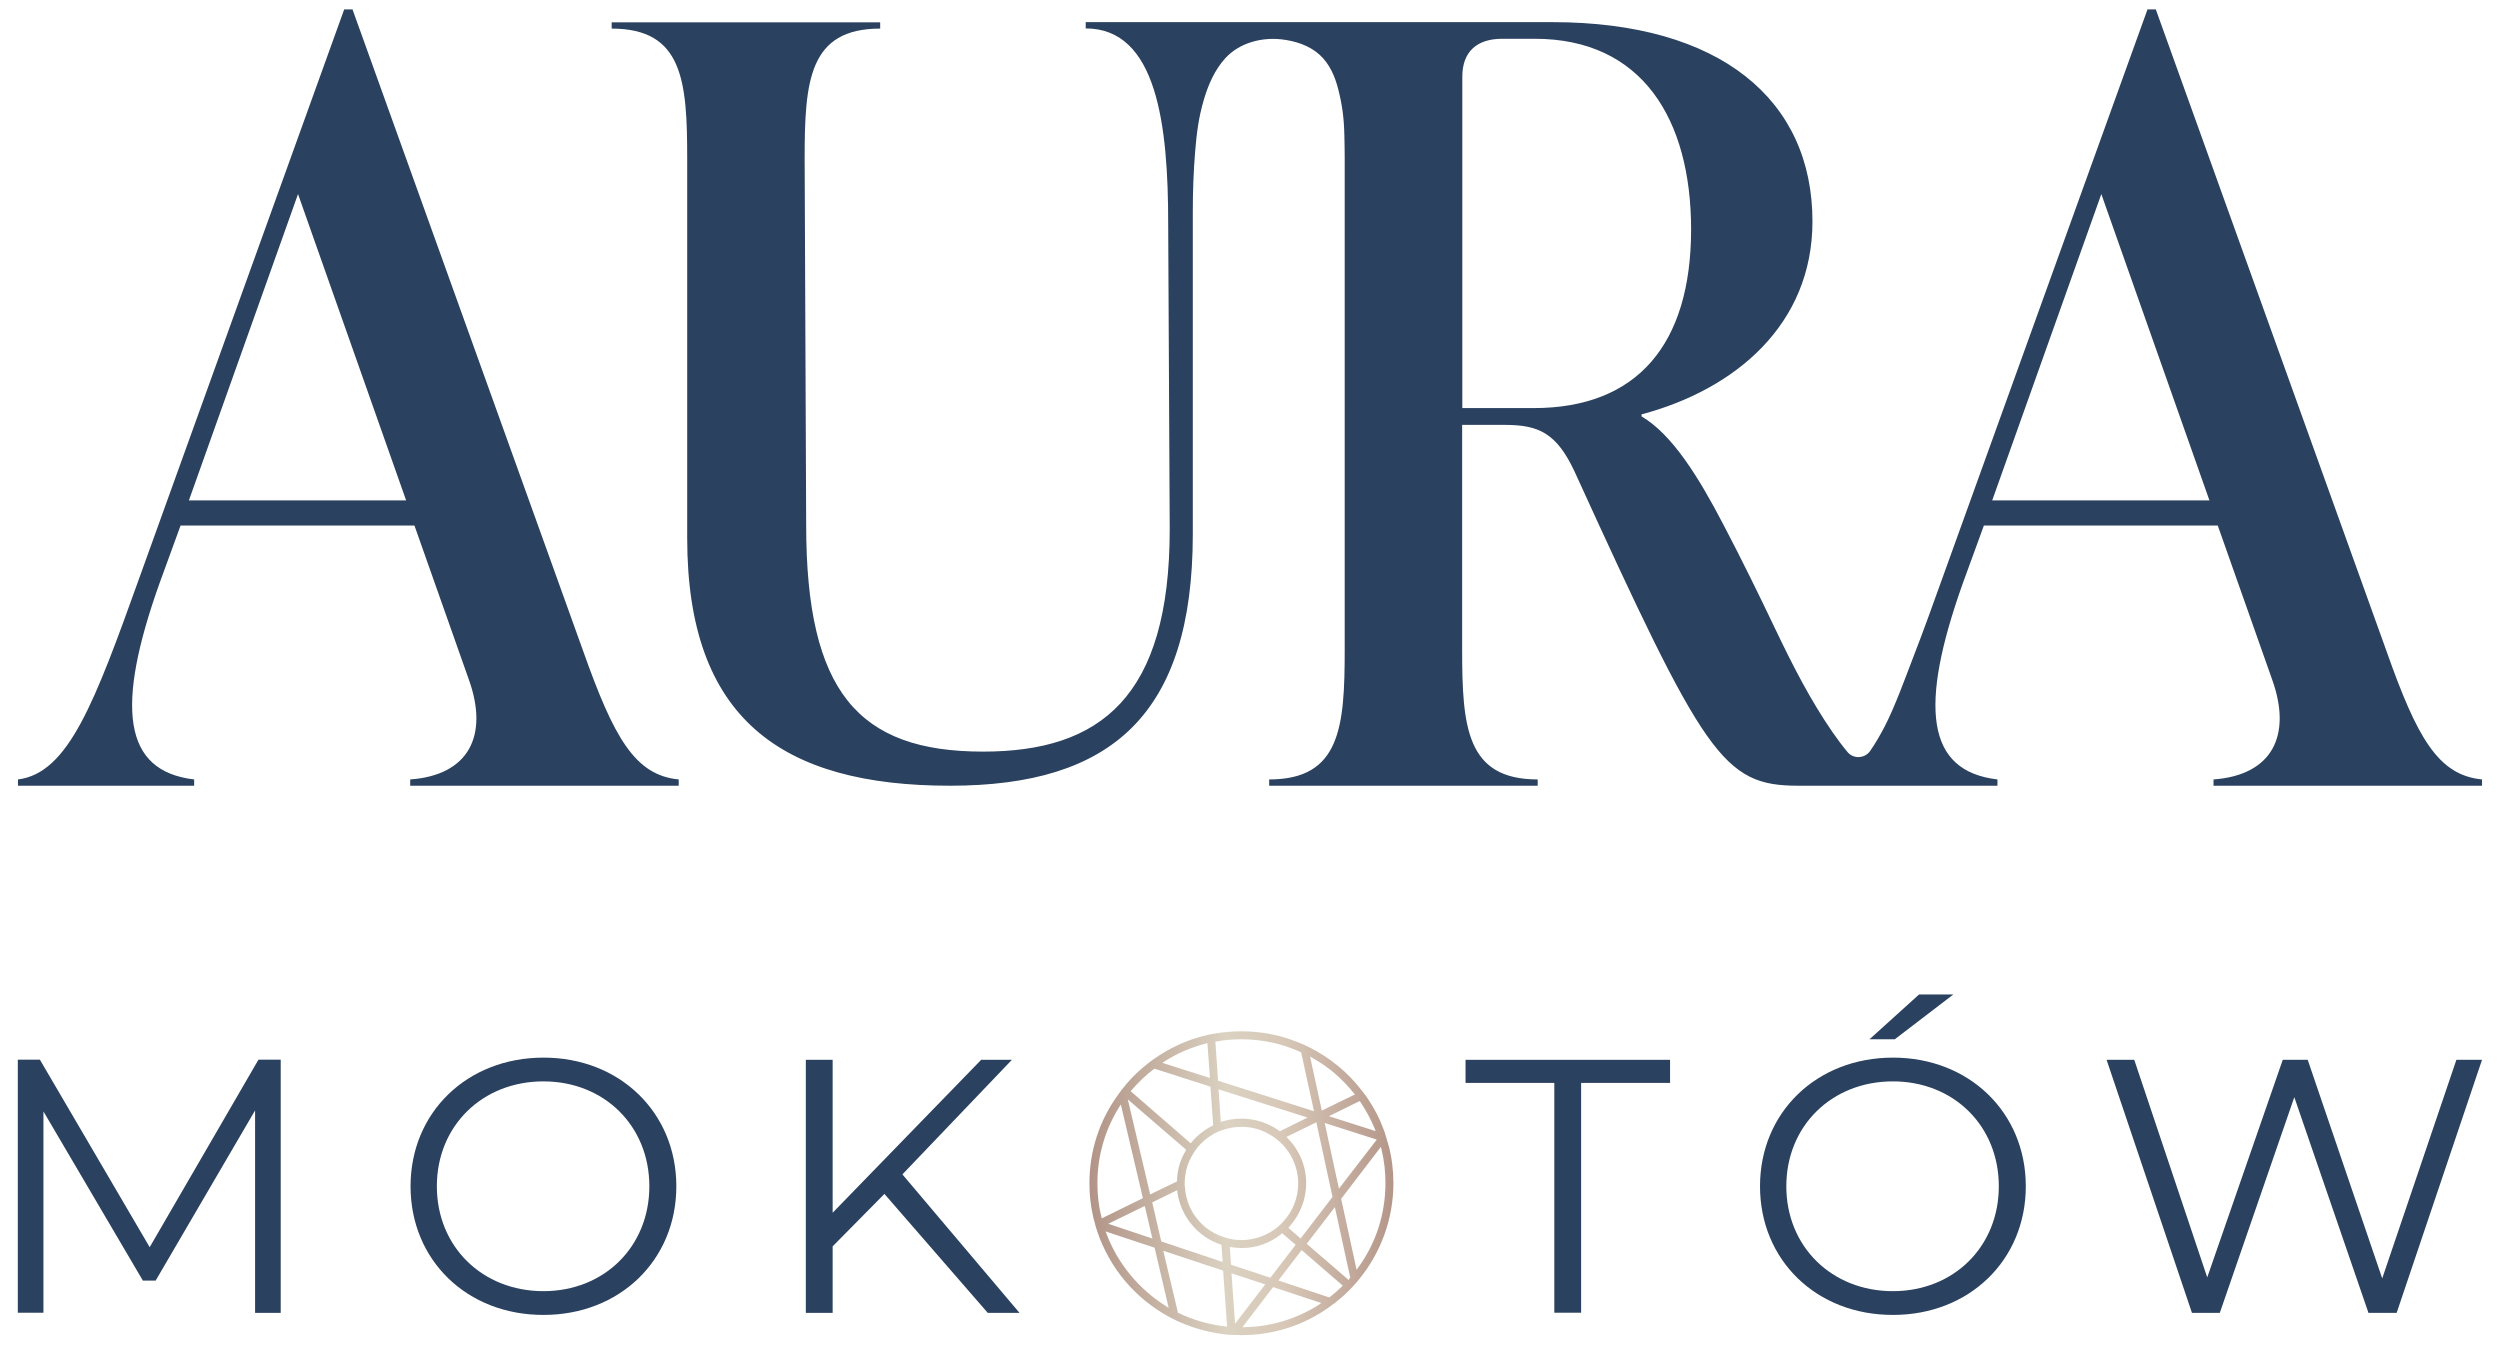 <?xml version="1.0" encoding="UTF-8"?> <svg xmlns="http://www.w3.org/2000/svg" xmlns:xlink="http://www.w3.org/1999/xlink" version="1.1" id="Warstwa_1" x="0px" y="0px" width="132" height="71" viewBox="0 0 132 71" style="enable-background:new 0 0 132 71;" xml:space="preserve"> <style type="text/css"> .st0{fill:url(#SVGID_1_);} .st1{fill:#2A415F;} </style> <symbol id="New_Symbol_1" viewBox="-725.9 -390.6 1451.8 781.1"> <g> <g> <linearGradient id="SVGID_1_" gradientUnits="userSpaceOnUse" x1="-94.577" y1="-301.03" x2="84.494" y2="-301.03"> <stop offset="0" style="stop-color:#B19487"></stop> <stop offset="0.451" style="stop-color:#DBD2C1"></stop> <stop offset="0.644" style="stop-color:#D7C7B7"></stop> <stop offset="1" style="stop-color:#B49689"></stop> </linearGradient> <path class="st0" d="M81.7-278.8l-0.1,0.1c-0.2,1.1-0.6,2.1-0.9,3.2c-0.4,1.3-0.8,2.6-1.2,3.9v0.2c-0.4,1-0.7,2-1.1,2.9 c-2.2,6-5.3,11.8-9,17.3c-1.1,1.7-2.4,3.4-3.7,5c-8.1,10.6-18.9,19.4-31.2,25.5c-2.4,1.2-4.7,2.2-6.9,3 c-10.3,4.1-21.3,6.2-32.6,6.2c-5.1,0-10.1-0.4-14.9-1.2c-2.4-0.4-4.4-0.7-6.1-1.2c-11.1-2.6-21.4-7.4-30.9-14.1 c-2.4-1.7-4.2-3.1-5.9-4.6c-3.5-2.9-6.8-6.2-10-9.9c-0.2-0.2-0.3-0.3-0.4-0.5l-0.1-0.2c-1.5-1.6-2.7-3.3-3.8-4.8 c-0.2-0.3-0.4-0.5-0.5-0.7C-88.8-264-94.6-282.1-94.6-301c0-6.8,0.7-13.4,2.2-19.7c0.1-0.9,0.3-1.6,0.6-2.3 c0.4-1.7,0.8-3.3,1.3-4.8c0.2-0.4,0.3-0.9,0.4-1.3c7.4-22.1,22.7-40.2,43.3-51.1c2-1.1,4.4-2.3,7-3.3l0.3-0.1 c7.7-3.2,15.9-5.4,24.4-6.4c0.5-0.1,1-0.1,1.5-0.2c2.2-0.2,4.2-0.2,6-0.2h0.2c0.7-0.1,1.6-0.1,2.3-0.1H-5 c18.9,0,37,5.8,52.2,16.9c2.4,1.7,4.2,3.1,5.9,4.6c1.4,1.2,3.1,2.6,4.6,4.2l1.5,1.5c0.9,1,1.9,1.9,2.8,3c0.7,0.9,1.4,1.7,2.2,2.6 c13.1,16,20.3,36.1,20.3,56.8C84.5-293.6,83.6-286.1,81.7-278.8z M-57.6-312.3l14.7,7.2l0.1-1.1c1.9-14.2,12-26.4,25.5-30.9 l0.5-0.2l0.7-10.1l-36.2,12.1L-57.6-312.3z M-57.5-333.6l-26,8.7l21.5,10.5L-57.5-333.6z M-18.3-331.7 c-11.5,4.9-19.2,15.7-20,28.2c-0.2,0.7-0.2,1.6-0.2,2.4c0,1.7,0.2,3.2,0.4,4.8c0.4,3.7,1.7,7.4,3.6,10.9c0.9,1.7,2.1,3.6,3.5,5.4 c2.6,3.1,5.4,5.6,8.6,7.4c1.7,1.2,3.9,2.2,6.2,2.9c3.6,1.3,7.4,1.9,11.2,1.9c5.9,0,11.4-1.4,16.4-4.4c2.2-1.2,4.1-2.6,5.9-4.2 c7-6.3,11.1-15.3,11.1-24.7c0-8.5-3.2-16.5-8.9-22.6c-1.4-1.7-3.1-3.1-4.8-4.4C8.9-332.2,2-334.5-5-334.5c-2.2,0-4.4,0.2-6.7,0.7 C-13.9-333.3-16.1-332.6-18.3-331.7z M-18.5-245.7l52.4-16.6l-16.3-8.1l-0.4,0.3c-9.6,6.8-21.6,9-33.5,5.5l-0.9-0.3L-18.5-245.7z M23.1-326.7c6.4,7.1,10,16.2,10,25.7c0,9.9-3.9,19.4-10.9,26.5l-0.7,0.8l17.6,8.6l9.5-44l-18.8-24.5l-7.2,6.3L23.1-326.7z M44-265.5l30.7-9.8l-22.3-28.9L44-265.5z M65-253.1c3.3-4.9,6.2-10.2,8.4-15.6l0.6-1.6l-27.5,8.8l18.1,8.9L65-253.1z M37-227.3 c9.3-5.2,17.4-12.2,24.2-20.7l0.6-0.7l-19.5-9.5l-6.9,31.8L37-227.3z M-19.8-217.5c4.7,0.9,9.7,1.3,14.7,1.3 c12.2,0,23.9-2.5,34.8-7.5l0.4-0.1l7.6-34.8l-56.5,18l-1.6,23L-19.8-217.5z M-50.3-229.2c7.3,4.7,15.5,8.2,24.3,10.5l0.9,0.2 l1.5-20.5l-28,8.9L-50.3-229.2z M-69.8-246.2c4.1,4.7,8.4,8.9,13.1,12.4l0.4,0.3l33-10.6l1.6-22.7l-0.4-0.3 c-4.7-2.4-9-5.7-12.3-9.8l-0.5-0.6l-35.4,30.7L-69.8-246.2z M-37.6-281.3l-0.3-0.6c-3.2-5.3-5-11.4-5.1-17.6l-0.1-0.5l-15.7-7.6 l-13.2,56L-37.6-281.3z M-87.6-320.7c-1.6,6.4-2.3,13.1-2.3,19.7c0,15.9,4.4,31.4,12.8,44.8l1,1.6l13-55.2l-24.2-11.9 L-87.6-320.7z M-49.5-373.4c-15.9,9.9-28.4,25-35,42.5l-0.6,1.5l28.9-9.6l8.3-35.5L-49.5-373.4z M-14.3-385.4 c-9.7,1.1-19,3.7-27.7,7.9l-0.4,0.1l-0.1,0.4l-8.6,36.2l35.3-11.7v-0.5l2.3-32.5L-14.3-385.4z M-11.9-338.5l1-0.2 c2.1-0.3,4.1-0.5,5.9-0.5c8.7,0,16.8,2.9,23.5,8.3l0.5,0.4l7.9-6.8L12-356.7l-23.2,7.7L-11.9-338.5z M-8.8-383.8l-2.1,29.7 L9-360.6L-8.8-383.8z M40.6-372.6c-13.1-8.3-28-12.9-43.5-13.2l-1.6-0.1l18.1,23.7l28.4-9.4L40.6-372.6z M54.1-361.9 c-2.1-2.1-4.4-4.1-7-6.1l-0.4-0.3l-30,10l13.7,17.9l24.2-20.9L54.1-361.9z M58.7-357c-0.1-0.1-0.1-0.1-0.2-0.2l-0.4-0.9l-0.7,0.7 l-24,20.7L50-315.1l9.1-41.7L58.7-357z M63.8-350.6l-1-1.4l-9.1,41.8l23.4,30.6l0.4-1.6c1.6-6.5,2.3-13.2,2.3-19.7 C79.8-319,74.3-336.2,63.8-350.6z"></path> </g> </g> <g> <g> <path class="st1" d="M-392.8,12.3l-136,378.3h-4.9L-654.2,56.2c-26.6-74.2-42-115.6-71.7-119.3v-3.7h103.8v3.7 c-42,4.9-46.4,42.7-20.4,115.6l12.4,34h137.8l32.1-90.9c11.7-32.8,0-56.2-34.6-58.7v-3.7h158.2l0,3.7 C-362.5-60.6-374.8-38.4-392.8,12.3z M-625.2,101.3l64.3,180.5l63.7-180.5H-625.2z"></path> </g> <g> <path class="st1" d="M669.7,12.3l-136,378.3h-4.9L408.2,56.2c-5.7-15.9-11.4-31.8-17.5-47.5C386-3.5,380-20.2,374-31.8 c-2.6-5-5.4-9.9-8.6-14.5c-3.1-4.5-9.8-4.9-13.3-0.7c-3.1,3.7-6,7.6-8.7,11.5C330.3-16.6,319.8,4,309.9,24.7 c-10,21-20.2,41.8-31,62.4c-14.8,28.4-30.3,53.2-48.2,63.7v1.2c55.6,14.8,100.7,53.2,100.7,113.7c0,71.7-54.4,117.4-153.3,117.4 H14.5h-3.2H-96.8v-3.7c42,0,48.6-56.9,48.6-115l0.9-180.1c0-98.9-40.8-131-110-131c-73.5,0-104.2,35.2-104.2,133.5l-0.9,215.9 c0,45.7,2.5,76.6,44.5,76.6v3.7h-158.2v-3.7c42,0,44.5-30.9,44.5-76.6V79.1c0-106.3,55.4-145.9,154.9-145.9 c95.2,0,143,42,143,148.3l0,189.6c0,12,0.4,24.1,1.4,36c0.9,10.8,2,19.7,5.1,30.3c2.6,8.8,6.4,17.6,12.7,24.5 c8.2,8.9,20.9,12.3,32.7,11.1c8.2-0.9,16.7-3.5,22.9-9.2c5.7-5.2,8.9-12.5,10.8-19.9c2.5-9.7,3.5-17.6,3.7-27.6 c0.1-4.5,0.2-9,0.2-13.5V13.5c0-45.7-2.5-76.6-44.5-76.6v-3.7h158.2v3.7c-42,0-44.5,30.9-44.5,76.6v132.3h25.3 c19.8,0,30.3-4.9,40.8-27.2C267.8-49.5,278.5-66.8,323-66.8c18.5,0,48.9,0,59.8,0h57.6v3.7c-42,4.9-46.4,42.7-20.4,115.6l12.4,34 h137.8l32.1-90.9c11.7-32.8,0-56.2-34.6-58.7v-3.7h158.2v3.7C700-60.6,687.6-38.4,669.7,12.3z M167.1,155.7h-42V351 c0,14.8,8.7,22.3,23.5,22.3h19.2c63,0,92.1-47,92.1-112.5C259.8,193.4,228.3,155.7,167.1,155.7z M437.3,101.3l64.3,180.5 l63.7-180.5H437.3z"></path> </g> </g> <g> <g> <path class="st1" d="M-571.1-228.3v-149.1h-15.1v119.3l-58.6-100.3h-7.5l-58.6,99.7v-118.6h-15.1v149.1h13l64.7-110.5l64.1,110.5 H-571.1z"></path> </g> <g> <path class="st1" d="M-494.6-302.8c0,43.4,33.2,75.8,78.4,75.8c44.7,0,78.2-32.2,78.2-75.8s-33.4-75.8-78.2-75.8 C-461.4-378.7-494.6-346.3-494.6-302.8z M-353.9-302.8c0,35.6-26.6,61.8-62.4,61.8c-36,0-62.8-26.2-62.8-61.8 s26.8-61.8,62.8-61.8C-380.5-364.6-353.9-338.4-353.9-302.8z"></path> </g> <g> <path class="st1" d="M-215.4-307.3l-30.5-30.9v-39.2h-15.8v149.1h15.8v-90.1l87.5,90.1h18.1l-64.5-67.5l69-81.6h-18.7 L-215.4-307.3z"></path> </g> <g> <path class="st1" d="M179.4-241.9H127v13.6h120.5v-13.6h-52.4v-135.4h-15.8V-241.9z"></path> </g> <g> <path class="st1" d="M300.5-302.8c0,43.4,33.2,75.8,78.4,75.8c44.7,0,78.2-32.2,78.2-75.8s-33.4-75.8-78.2-75.8 C333.7-378.7,300.5-346.3,300.5-302.8z M441.2-302.8c0,35.6-26.6,61.8-62.4,61.8c-36,0-62.8-26.2-62.8-61.8s26.8-61.8,62.8-61.8 C414.6-364.6,441.2-338.4,441.2-302.8z M394.2-189.8h20.2l-34.5-26.4H365L394.2-189.8z"></path> </g> <g> <path class="st1" d="M725.9-228.3l-50.3-149.1H659l-43.7,127.1l-43.9-127.1h-16.4l-50.3,149.1H521l43-128.2l44.5,128.2h14.7 l43.9-128.8l43.7,128.8H725.9z"></path> </g> </g> </symbol> <use xlink:href="#New_Symbol_1" width="1451.8" height="781.1" x="-725.9" y="-390.6" transform="matrix(8.961366e-02 0 0 -8.961366e-02 66 35.5)" style="overflow:visible;"></use> </svg> 